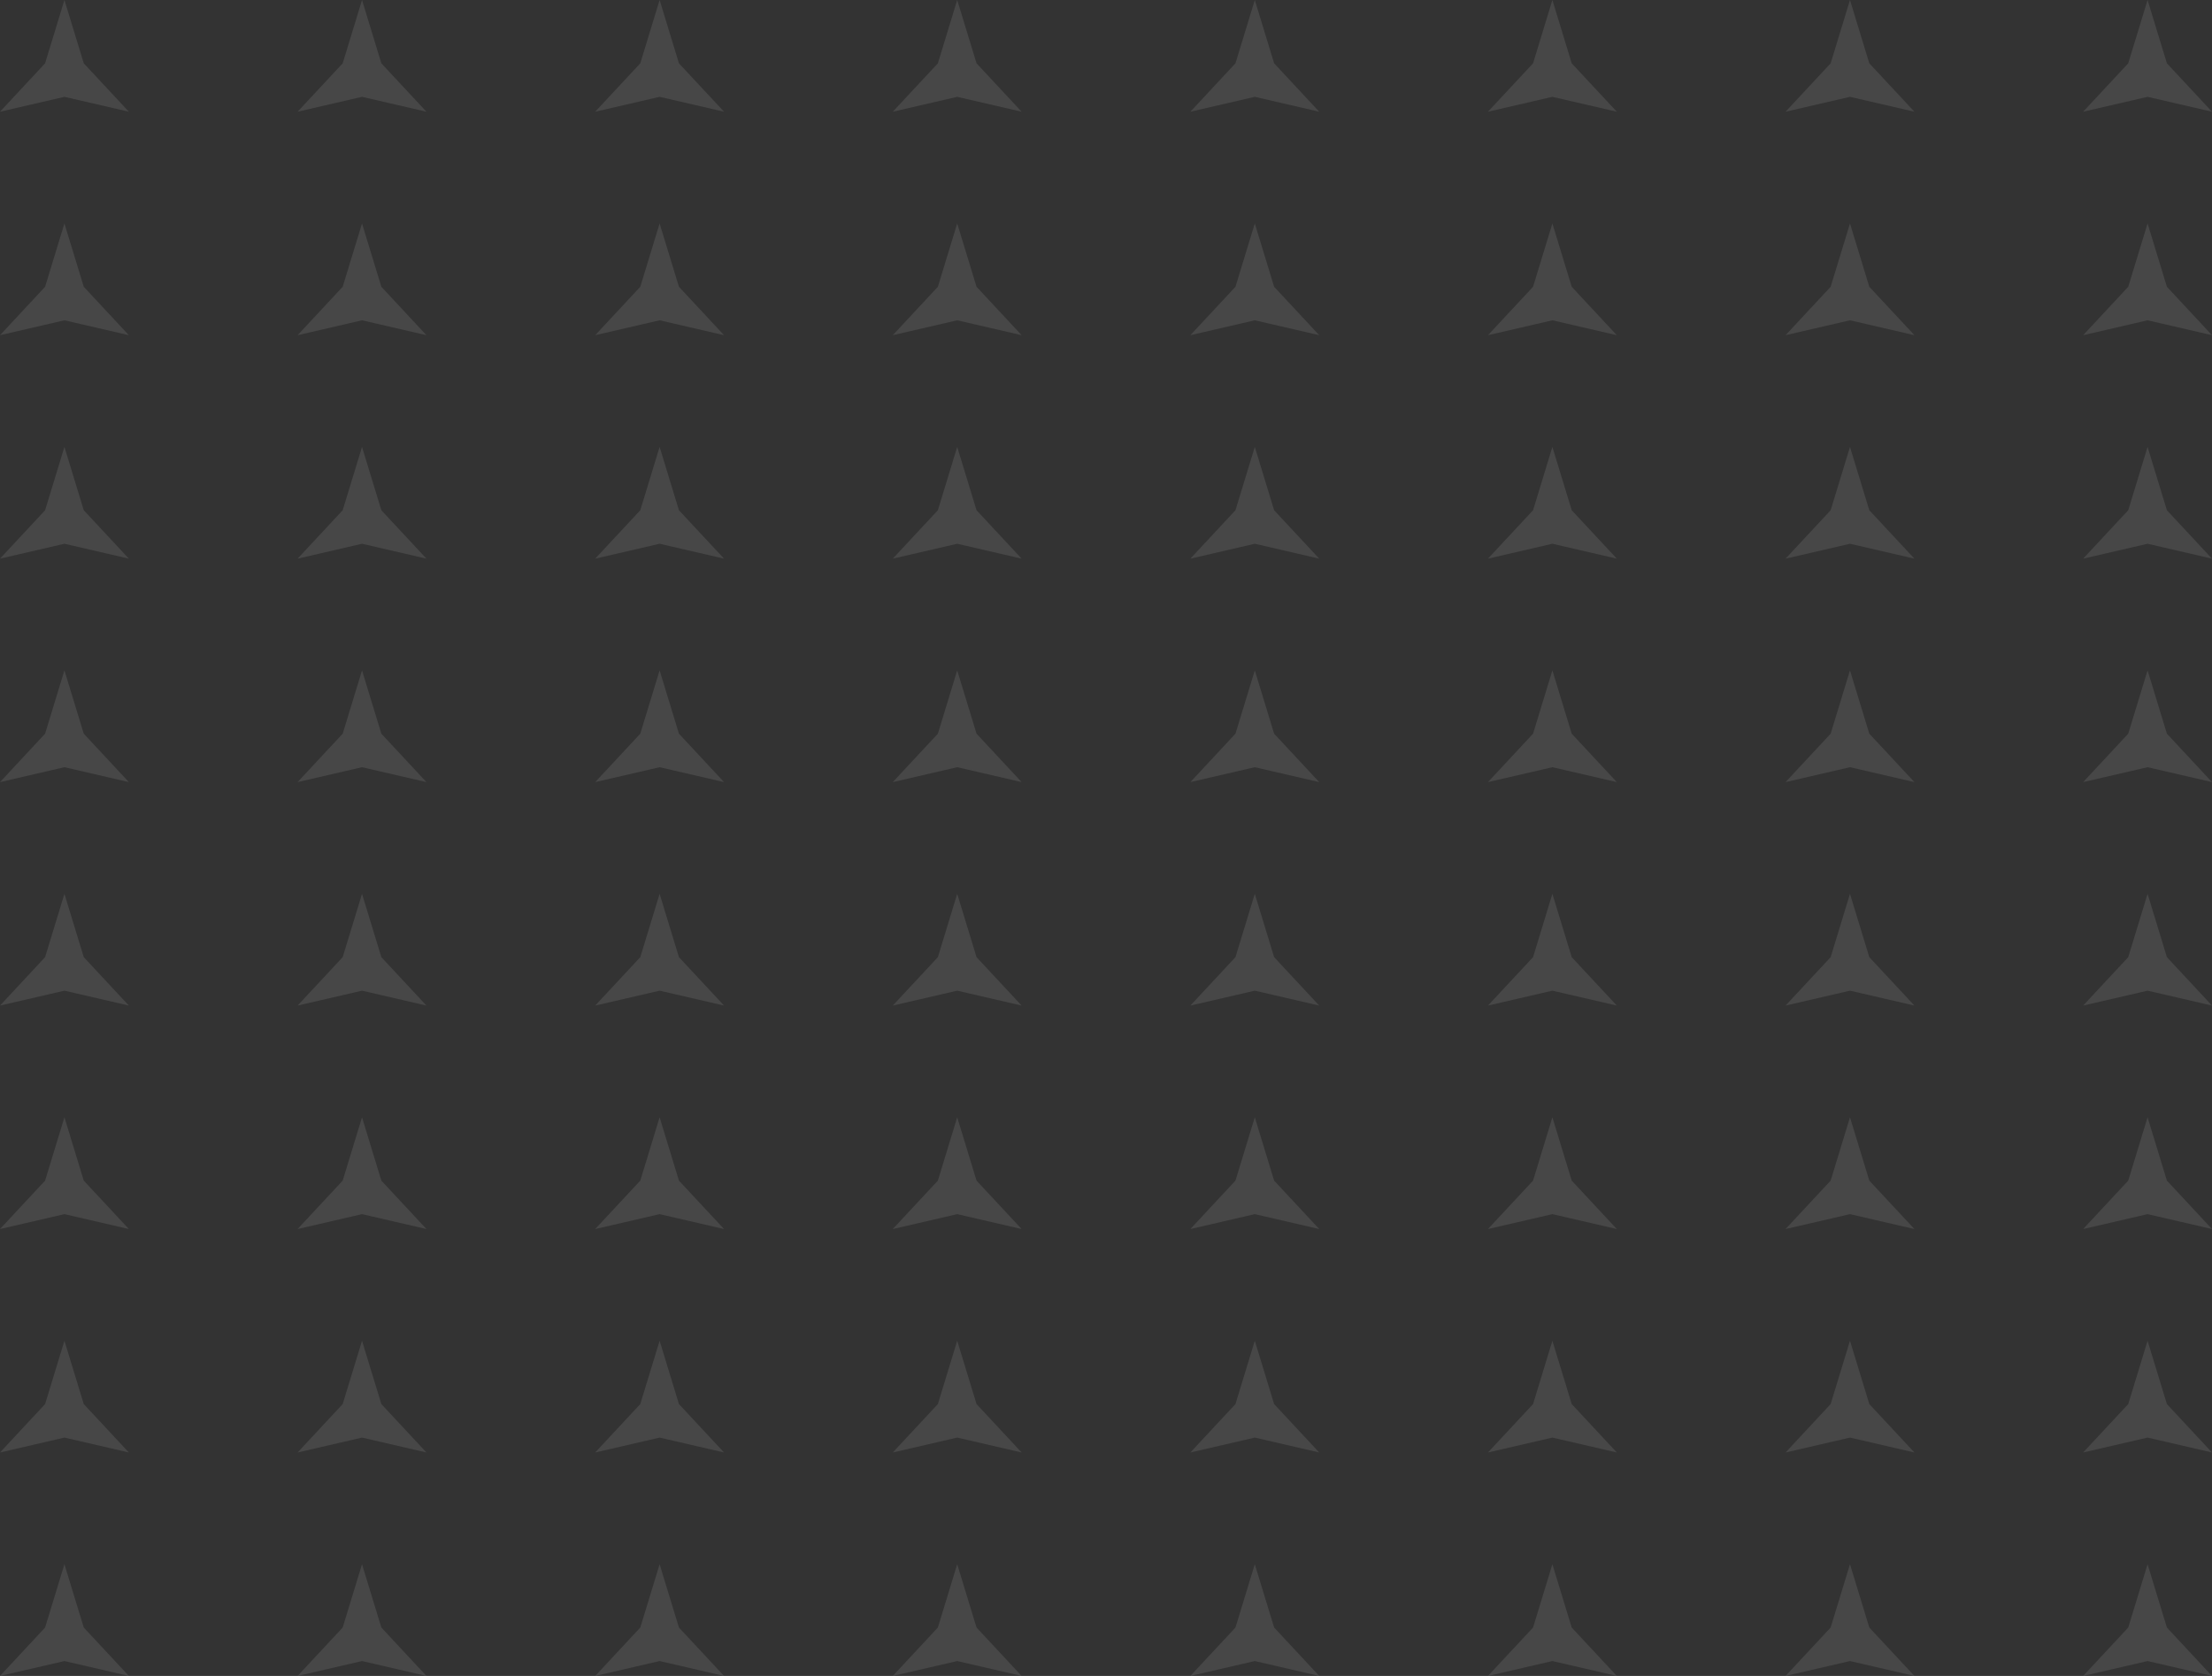<svg xmlns="http://www.w3.org/2000/svg" width="165" height="125" viewBox="0 0 165 125" fill="none">
<rect x="0" y="0" width="165" height="125" fill="#333333" stroke="none"/>
<g opacity="0.1">
<path d="M6.248 4.722L4.806 0L3.364 4.722L0 8.333L4.806 7.222L9.612 8.333L6.248 4.722Z" fill="white"/>
<path d="M28.446 4.722L27.004 0L25.562 4.722L22.198 8.333L27.004 7.222L31.81 8.333L28.446 4.722Z" fill="white"/>
<path d="M49.203 0L50.644 4.722L54.009 8.333L49.203 7.222L44.397 8.333L47.761 4.722L49.203 0Z" fill="white"/>
<path d="M72.843 4.722L71.401 0L69.959 4.722L66.595 8.333L71.401 7.222L76.207 8.333L72.843 4.722Z" fill="white"/>
<path d="M93.599 0L95.041 4.722L98.405 8.333L93.599 7.222L88.793 8.333L92.157 4.722L93.599 0Z" fill="white"/>
<path d="M117.239 4.722L115.797 0L114.356 4.722L110.991 8.333L115.797 7.222L120.603 8.333L117.239 4.722Z" fill="white"/>
<path d="M137.996 0L139.437 4.722L142.802 8.333L137.996 7.222L133.19 8.333L136.554 4.722L137.996 0Z" fill="white"/>
<path d="M161.636 4.722L160.194 0L158.752 4.722L155.388 8.333L160.194 7.222L165 8.333L161.636 4.722Z" fill="white"/>
<path d="M4.806 16.667L6.248 21.389L9.612 25L4.806 23.889L0 25L3.364 21.389L4.806 16.667Z" fill="white"/>
<path d="M28.446 21.389L27.004 16.667L25.562 21.389L22.198 25L27.004 23.889L31.81 25L28.446 21.389Z" fill="white"/>
<path d="M49.203 16.667L50.644 21.389L54.009 25L49.203 23.889L44.397 25L47.761 21.389L49.203 16.667Z" fill="white"/>
<path d="M72.843 21.389L71.401 16.667L69.959 21.389L66.595 25L71.401 23.889L76.207 25L72.843 21.389Z" fill="white"/>
<path d="M93.599 16.667L95.041 21.389L98.405 25L93.599 23.889L88.793 25L92.157 21.389L93.599 16.667Z" fill="white"/>
<path d="M117.239 21.389L115.797 16.667L114.356 21.389L110.991 25L115.797 23.889L120.603 25L117.239 21.389Z" fill="white"/>
<path d="M137.996 16.667L139.437 21.389L142.802 25L137.996 23.889L133.19 25L136.554 21.389L137.996 16.667Z" fill="white"/>
<path d="M161.636 21.389L160.194 16.667L158.752 21.389L155.388 25L160.194 23.889L165 25L161.636 21.389Z" fill="white"/>
<path d="M4.806 33.333L6.248 38.056L9.612 41.667L4.806 40.556L0 41.667L3.364 38.056L4.806 33.333Z" fill="white"/>
<path d="M28.446 38.056L27.004 33.333L25.562 38.056L22.198 41.667L27.004 40.556L31.81 41.667L28.446 38.056Z" fill="white"/>
<path d="M49.203 33.333L50.644 38.056L54.009 41.667L49.203 40.556L44.397 41.667L47.761 38.056L49.203 33.333Z" fill="white"/>
<path d="M72.843 38.056L71.401 33.333L69.959 38.056L66.595 41.667L71.401 40.556L76.207 41.667L72.843 38.056Z" fill="white"/>
<path d="M93.599 33.333L95.041 38.056L98.405 41.667L93.599 40.556L88.793 41.667L92.157 38.056L93.599 33.333Z" fill="white"/>
<path d="M117.239 38.056L115.797 33.333L114.356 38.056L110.991 41.667L115.797 40.556L120.603 41.667L117.239 38.056Z" fill="white"/>
<path d="M137.996 33.333L139.437 38.056L142.802 41.667L137.996 40.556L133.19 41.667L136.554 38.056L137.996 33.333Z" fill="white"/>
<path d="M161.636 38.056L160.194 33.333L158.752 38.056L155.388 41.667L160.194 40.556L165 41.667L161.636 38.056Z" fill="white"/>
<path d="M4.806 50L6.248 54.722L9.612 58.333L4.806 57.222L0 58.333L3.364 54.722L4.806 50Z" fill="white"/>
<path d="M28.446 54.722L27.004 50L25.562 54.722L22.198 58.333L27.004 57.222L31.81 58.333L28.446 54.722Z" fill="white"/>
<path d="M49.203 50L50.644 54.722L54.009 58.333L49.203 57.222L44.397 58.333L47.761 54.722L49.203 50Z" fill="white"/>
<path d="M72.843 54.722L71.401 50L69.959 54.722L66.595 58.333L71.401 57.222L76.207 58.333L72.843 54.722Z" fill="white"/>
<path d="M93.599 50L95.041 54.722L98.405 58.333L93.599 57.222L88.793 58.333L92.157 54.722L93.599 50Z" fill="white"/>
<path d="M117.239 54.722L115.797 50L114.356 54.722L110.991 58.333L115.797 57.222L120.603 58.333L117.239 54.722Z" fill="white"/>
<path d="M137.996 50L139.437 54.722L142.802 58.333L137.996 57.222L133.19 58.333L136.554 54.722L137.996 50Z" fill="white"/>
<path d="M161.636 54.722L160.194 50L158.752 54.722L155.388 58.333L160.194 57.222L165 58.333L161.636 54.722Z" fill="white"/>
<path d="M4.806 66.667L6.248 71.389L9.612 75L4.806 73.889L0 75L3.364 71.389L4.806 66.667Z" fill="white"/>
<path d="M28.446 71.389L27.004 66.667L25.562 71.389L22.198 75L27.004 73.889L31.81 75L28.446 71.389Z" fill="white"/>
<path d="M49.203 66.667L50.644 71.389L54.009 75L49.203 73.889L44.397 75L47.761 71.389L49.203 66.667Z" fill="white"/>
<path d="M72.843 71.389L71.401 66.667L69.959 71.389L66.595 75L71.401 73.889L76.207 75L72.843 71.389Z" fill="white"/>
<path d="M93.599 66.667L95.041 71.389L98.405 75L93.599 73.889L88.793 75L92.157 71.389L93.599 66.667Z" fill="white"/>
<path d="M117.239 71.389L115.797 66.667L114.356 71.389L110.991 75L115.797 73.889L120.603 75L117.239 71.389Z" fill="white"/>
<path d="M137.996 66.667L139.437 71.389L142.802 75L137.996 73.889L133.19 75L136.554 71.389L137.996 66.667Z" fill="white"/>
<path d="M161.636 71.389L160.194 66.667L158.752 71.389L155.388 75L160.194 73.889L165 75L161.636 71.389Z" fill="white"/>
<path d="M4.806 83.333L6.248 88.056L9.612 91.667L4.806 90.556L0 91.667L3.364 88.056L4.806 83.333Z" fill="white"/>
<path d="M28.446 88.056L27.004 83.333L25.562 88.056L22.198 91.667L27.004 90.556L31.81 91.667L28.446 88.056Z" fill="white"/>
<path d="M49.203 83.333L50.644 88.056L54.009 91.667L49.203 90.556L44.397 91.667L47.761 88.056L49.203 83.333Z" fill="white"/>
<path d="M72.843 88.056L71.401 83.333L69.959 88.056L66.595 91.667L71.401 90.556L76.207 91.667L72.843 88.056Z" fill="white"/>
<path d="M93.599 83.333L95.041 88.056L98.405 91.667L93.599 90.556L88.793 91.667L92.157 88.056L93.599 83.333Z" fill="white"/>
<path d="M117.239 88.056L115.797 83.333L114.356 88.056L110.991 91.667L115.797 90.556L120.603 91.667L117.239 88.056Z" fill="white"/>
<path d="M137.996 83.333L139.437 88.056L142.802 91.667L137.996 90.556L133.19 91.667L136.554 88.056L137.996 83.333Z" fill="white"/>
<path d="M161.636 88.056L160.194 83.333L158.752 88.056L155.388 91.667L160.194 90.556L165 91.667L161.636 88.056Z" fill="white"/>
<path d="M4.806 100L6.248 104.722L9.612 108.333L4.806 107.222L0 108.333L3.364 104.722L4.806 100Z" fill="white"/>
<path d="M28.446 104.722L27.004 100L25.562 104.722L22.198 108.333L27.004 107.222L31.81 108.333L28.446 104.722Z" fill="white"/>
<path d="M49.203 100L50.644 104.722L54.009 108.333L49.203 107.222L44.397 108.333L47.761 104.722L49.203 100Z" fill="white"/>
<path d="M72.843 104.722L71.401 100L69.959 104.722L66.595 108.333L71.401 107.222L76.207 108.333L72.843 104.722Z" fill="white"/>
<path d="M93.599 100L95.041 104.722L98.405 108.333L93.599 107.222L88.793 108.333L92.157 104.722L93.599 100Z" fill="white"/>
<path d="M117.239 104.722L115.797 100L114.356 104.722L110.991 108.333L115.797 107.222L120.603 108.333L117.239 104.722Z" fill="white"/>
<path d="M137.996 100L139.437 104.722L142.802 108.333L137.996 107.222L133.19 108.333L136.554 104.722L137.996 100Z" fill="white"/>
<path d="M161.636 104.722L160.194 100L158.752 104.722L155.388 108.333L160.194 107.222L165 108.333L161.636 104.722Z" fill="white"/>
<path d="M4.806 116.667L6.248 121.389L9.612 125L4.806 123.889L0 125L3.364 121.389L4.806 116.667Z" fill="white"/>
<path d="M28.446 121.389L27.004 116.667L25.562 121.389L22.198 125L27.004 123.889L31.81 125L28.446 121.389Z" fill="white"/>
<path d="M49.203 116.667L50.644 121.389L54.009 125L49.203 123.889L44.397 125L47.761 121.389L49.203 116.667Z" fill="white"/>
<path d="M72.843 121.389L71.401 116.667L69.959 121.389L66.595 125L71.401 123.889L76.207 125L72.843 121.389Z" fill="white"/>
<path d="M93.599 116.667L95.041 121.389L98.405 125L93.599 123.889L88.793 125L92.157 121.389L93.599 116.667Z" fill="white"/>
<path d="M117.239 121.389L115.797 116.667L114.356 121.389L110.991 125L115.797 123.889L120.603 125L117.239 121.389Z" fill="white"/>
<path d="M137.996 116.667L139.437 121.389L142.802 125L137.996 123.889L133.19 125L136.554 121.389L137.996 116.667Z" fill="white"/>
<path d="M161.636 121.389L160.194 116.667L158.752 121.389L155.388 125L160.194 123.889L165 125L161.636 121.389Z" fill="white"/>
</g>
</svg>